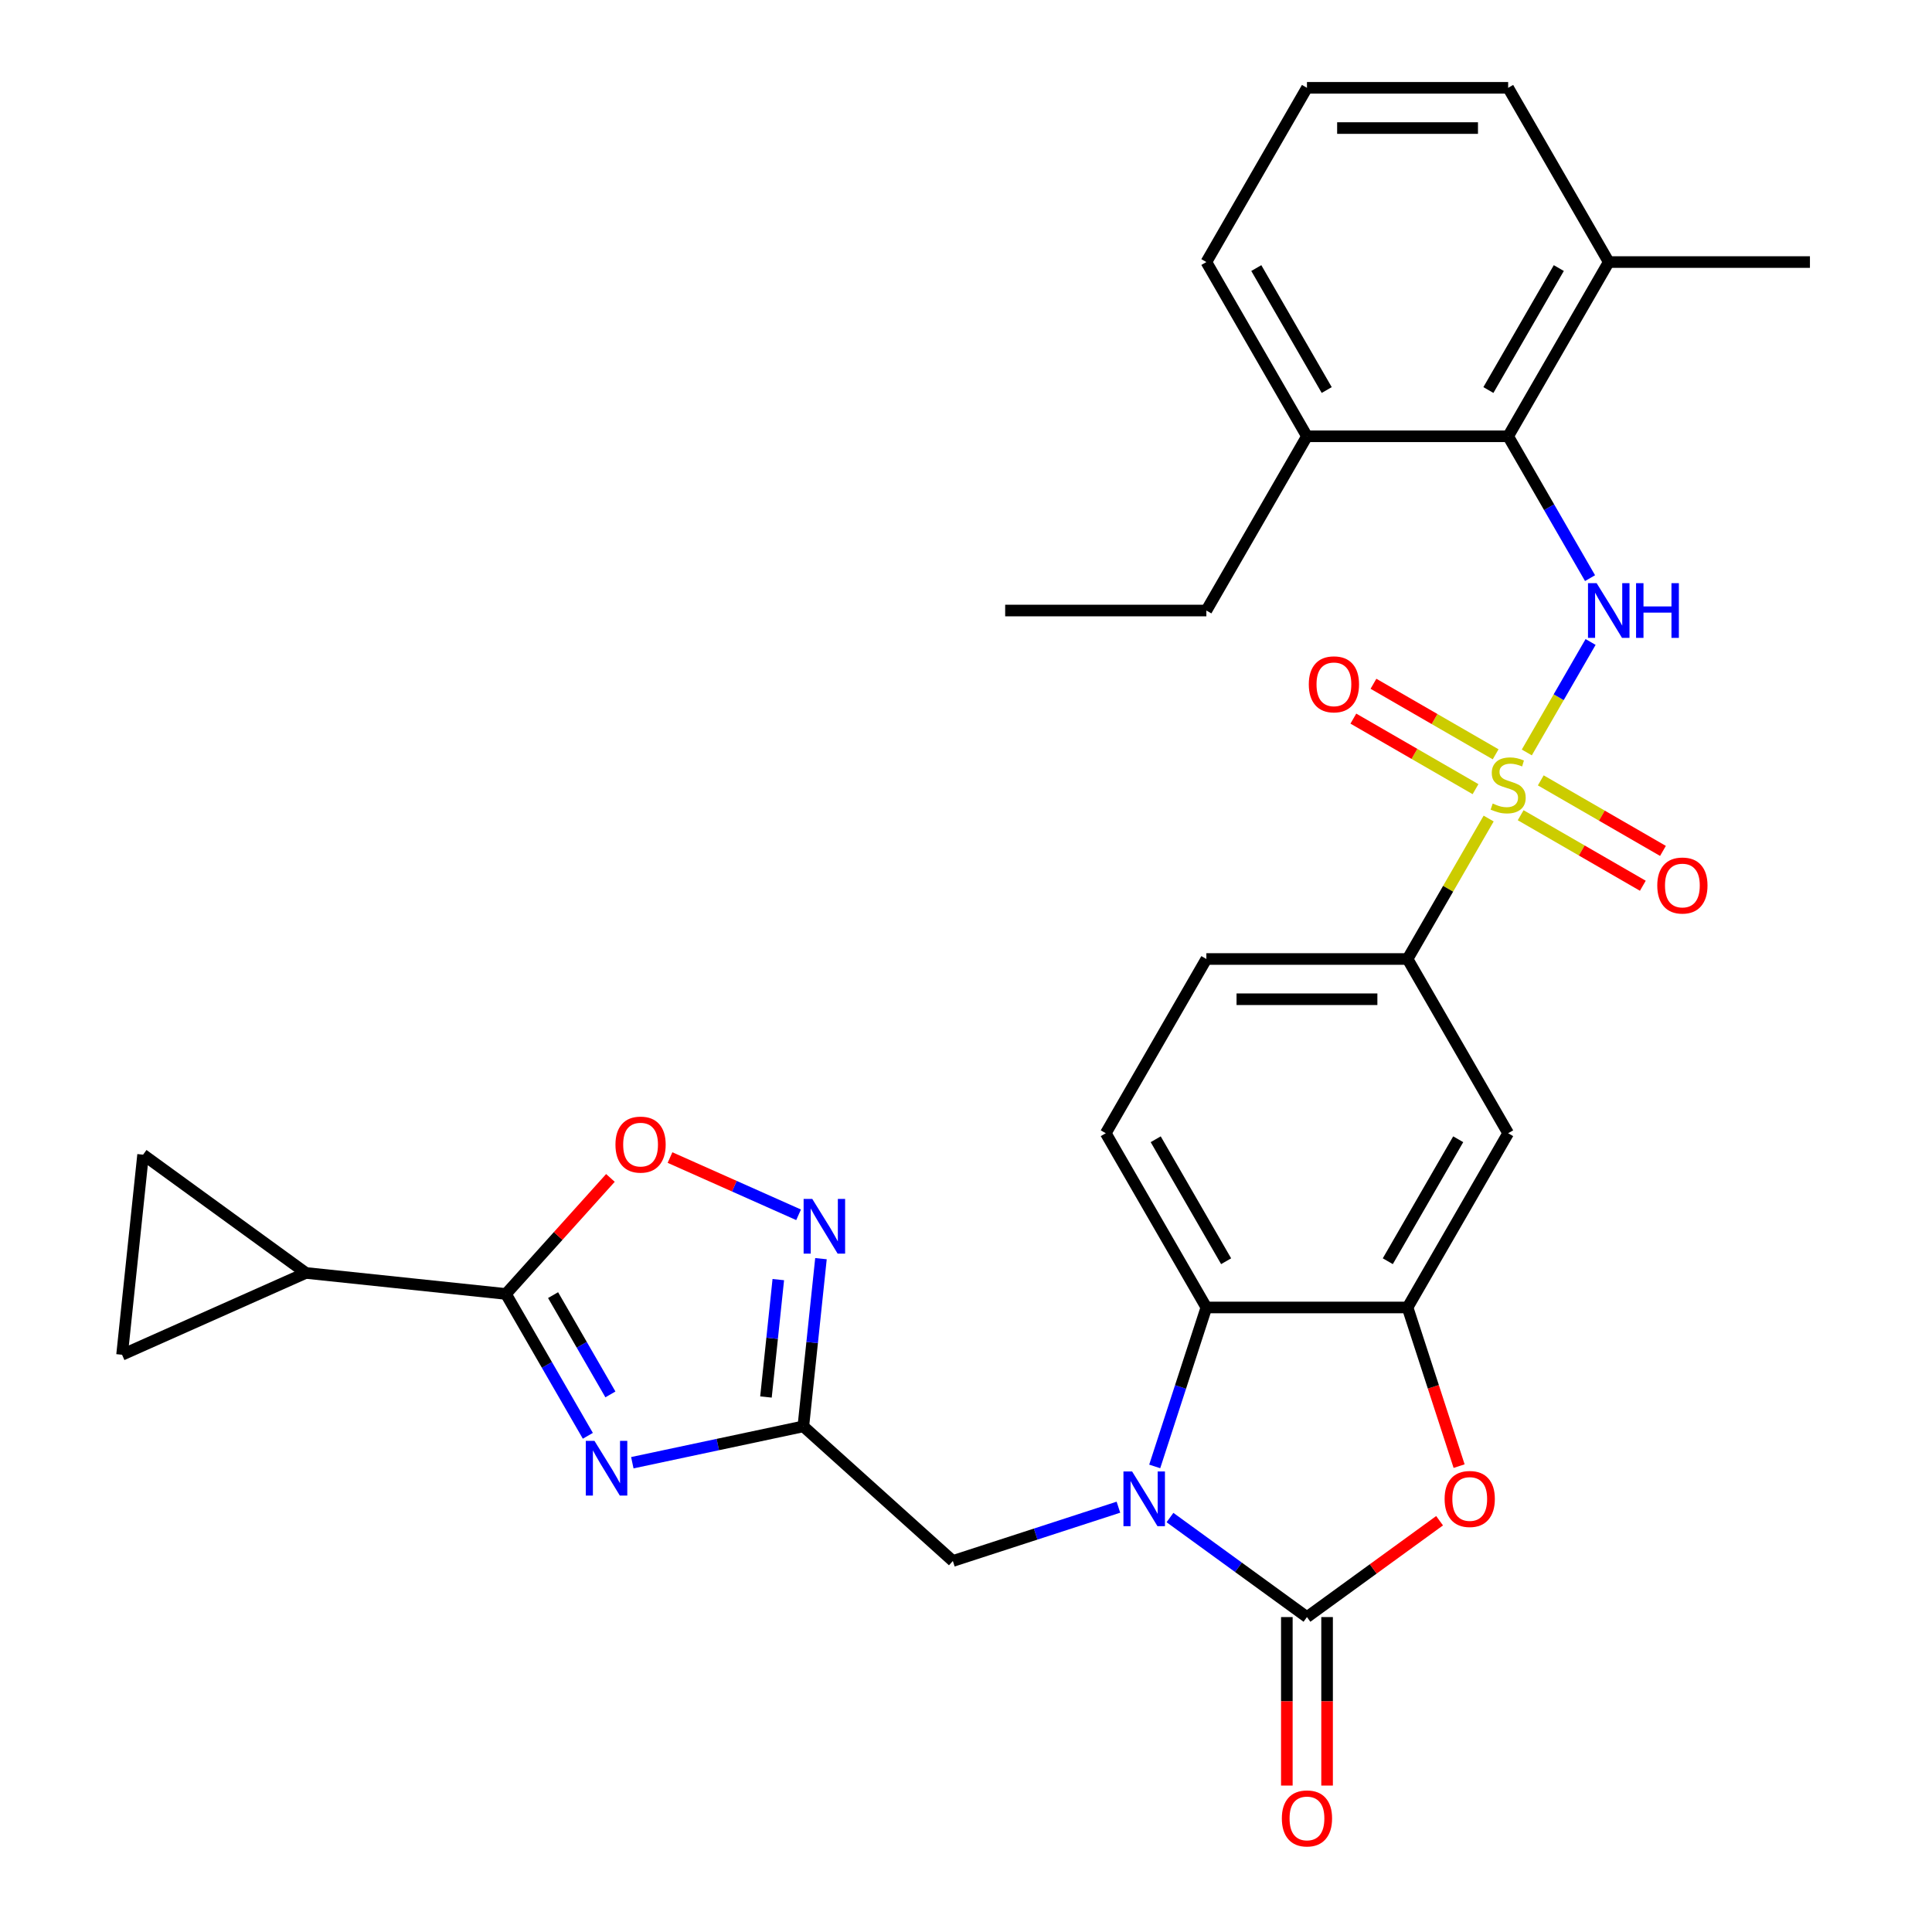 <?xml version='1.0' encoding='iso-8859-1'?>
<svg version='1.1' baseProfile='full'
              xmlns='http://www.w3.org/2000/svg'
                      xmlns:rdkit='http://www.rdkit.org/xml'
                      xmlns:xlink='http://www.w3.org/1999/xlink'
                  xml:space='preserve'
width='1000px' height='1000px' viewBox='0 0 1000 1000'>
<!-- END OF HEADER -->
<rect style='opacity:1.0;fill:#FFFFFF;stroke:none' width='1000' height='1000' x='0' y='0'> </rect>
<path class='bond-3' d='M 790.272,389.469 L 806.779,360.879' style='fill:none;fill-rule:evenodd;stroke:#CCCC00;stroke-width:6px;stroke-linecap:butt;stroke-linejoin:miter;stroke-opacity:1' />
<path class='bond-3' d='M 806.779,360.879 L 823.285,332.288' style='fill:none;fill-rule:evenodd;stroke:#0000FF;stroke-width:6px;stroke-linecap:butt;stroke-linejoin:miter;stroke-opacity:1' />
<path class='bond-11' d='M 770.523,423.676 L 749.536,460.026' style='fill:none;fill-rule:evenodd;stroke:#CCCC00;stroke-width:6px;stroke-linecap:butt;stroke-linejoin:miter;stroke-opacity:1' />
<path class='bond-11' d='M 749.536,460.026 L 728.549,496.377' style='fill:none;fill-rule:evenodd;stroke:#000000;stroke-width:6px;stroke-linecap:butt;stroke-linejoin:miter;stroke-opacity:1' />
<path class='bond-18' d='M 787.094,421.956 L 818.711,440.21' style='fill:none;fill-rule:evenodd;stroke:#CCCC00;stroke-width:6px;stroke-linecap:butt;stroke-linejoin:miter;stroke-opacity:1' />
<path class='bond-18' d='M 818.711,440.21 L 850.328,458.465' style='fill:none;fill-rule:evenodd;stroke:#FF0000;stroke-width:6px;stroke-linecap:butt;stroke-linejoin:miter;stroke-opacity:1' />
<path class='bond-18' d='M 797.507,403.919 L 829.125,422.173' style='fill:none;fill-rule:evenodd;stroke:#CCCC00;stroke-width:6px;stroke-linecap:butt;stroke-linejoin:miter;stroke-opacity:1' />
<path class='bond-18' d='M 829.125,422.173 L 860.742,440.428' style='fill:none;fill-rule:evenodd;stroke:#FF0000;stroke-width:6px;stroke-linecap:butt;stroke-linejoin:miter;stroke-opacity:1' />
<path class='bond-19' d='M 774.14,390.428 L 742.523,372.174' style='fill:none;fill-rule:evenodd;stroke:#CCCC00;stroke-width:6px;stroke-linecap:butt;stroke-linejoin:miter;stroke-opacity:1' />
<path class='bond-19' d='M 742.523,372.174 L 710.905,353.92' style='fill:none;fill-rule:evenodd;stroke:#FF0000;stroke-width:6px;stroke-linecap:butt;stroke-linejoin:miter;stroke-opacity:1' />
<path class='bond-19' d='M 763.727,408.465 L 732.109,390.211' style='fill:none;fill-rule:evenodd;stroke:#CCCC00;stroke-width:6px;stroke-linecap:butt;stroke-linejoin:miter;stroke-opacity:1' />
<path class='bond-19' d='M 732.109,390.211 L 700.492,371.957' style='fill:none;fill-rule:evenodd;stroke:#FF0000;stroke-width:6px;stroke-linecap:butt;stroke-linejoin:miter;stroke-opacity:1' />
<path class='bond-0' d='M 597.68,759.021 L 611.046,717.883' style='fill:none;fill-rule:evenodd;stroke:#0000FF;stroke-width:6px;stroke-linecap:butt;stroke-linejoin:miter;stroke-opacity:1' />
<path class='bond-0' d='M 611.046,717.883 L 624.413,676.745' style='fill:none;fill-rule:evenodd;stroke:#000000;stroke-width:6px;stroke-linecap:butt;stroke-linejoin:miter;stroke-opacity:1' />
<path class='bond-15' d='M 578.89,780.12 L 536.042,794.042' style='fill:none;fill-rule:evenodd;stroke:#0000FF;stroke-width:6px;stroke-linecap:butt;stroke-linejoin:miter;stroke-opacity:1' />
<path class='bond-15' d='M 536.042,794.042 L 493.194,807.964' style='fill:none;fill-rule:evenodd;stroke:#000000;stroke-width:6px;stroke-linecap:butt;stroke-linejoin:miter;stroke-opacity:1' />
<path class='bond-33' d='M 605.577,785.479 L 641.029,811.237' style='fill:none;fill-rule:evenodd;stroke:#0000FF;stroke-width:6px;stroke-linecap:butt;stroke-linejoin:miter;stroke-opacity:1' />
<path class='bond-33' d='M 641.029,811.237 L 676.481,836.994' style='fill:none;fill-rule:evenodd;stroke:#000000;stroke-width:6px;stroke-linecap:butt;stroke-linejoin:miter;stroke-opacity:1' />
<path class='bond-1' d='M 676.481,836.994 L 710.803,812.058' style='fill:none;fill-rule:evenodd;stroke:#000000;stroke-width:6px;stroke-linecap:butt;stroke-linejoin:miter;stroke-opacity:1' />
<path class='bond-1' d='M 710.803,812.058 L 745.125,787.121' style='fill:none;fill-rule:evenodd;stroke:#FF0000;stroke-width:6px;stroke-linecap:butt;stroke-linejoin:miter;stroke-opacity:1' />
<path class='bond-21' d='M 666.067,836.994 L 666.067,880.6' style='fill:none;fill-rule:evenodd;stroke:#000000;stroke-width:6px;stroke-linecap:butt;stroke-linejoin:miter;stroke-opacity:1' />
<path class='bond-21' d='M 666.067,880.6 L 666.067,924.207' style='fill:none;fill-rule:evenodd;stroke:#FF0000;stroke-width:6px;stroke-linecap:butt;stroke-linejoin:miter;stroke-opacity:1' />
<path class='bond-21' d='M 686.895,836.994 L 686.895,880.6' style='fill:none;fill-rule:evenodd;stroke:#000000;stroke-width:6px;stroke-linecap:butt;stroke-linejoin:miter;stroke-opacity:1' />
<path class='bond-21' d='M 686.895,880.6 L 686.895,924.207' style='fill:none;fill-rule:evenodd;stroke:#FF0000;stroke-width:6px;stroke-linecap:butt;stroke-linejoin:miter;stroke-opacity:1' />
<path class='bond-2' d='M 327.289,757.099 L 371.547,747.691' style='fill:none;fill-rule:evenodd;stroke:#0000FF;stroke-width:6px;stroke-linecap:butt;stroke-linejoin:miter;stroke-opacity:1' />
<path class='bond-2' d='M 371.547,747.691 L 415.806,738.284' style='fill:none;fill-rule:evenodd;stroke:#000000;stroke-width:6px;stroke-linecap:butt;stroke-linejoin:miter;stroke-opacity:1' />
<path class='bond-5' d='M 304.267,743.171 L 283.072,706.461' style='fill:none;fill-rule:evenodd;stroke:#0000FF;stroke-width:6px;stroke-linecap:butt;stroke-linejoin:miter;stroke-opacity:1' />
<path class='bond-5' d='M 283.072,706.461 L 261.878,669.75' style='fill:none;fill-rule:evenodd;stroke:#000000;stroke-width:6px;stroke-linecap:butt;stroke-linejoin:miter;stroke-opacity:1' />
<path class='bond-5' d='M 315.946,721.745 L 301.109,696.047' style='fill:none;fill-rule:evenodd;stroke:#0000FF;stroke-width:6px;stroke-linecap:butt;stroke-linejoin:miter;stroke-opacity:1' />
<path class='bond-5' d='M 301.109,696.047 L 286.273,670.35' style='fill:none;fill-rule:evenodd;stroke:#000000;stroke-width:6px;stroke-linecap:butt;stroke-linejoin:miter;stroke-opacity:1' />
<path class='bond-12' d='M 823.007,299.244 L 801.812,262.534' style='fill:none;fill-rule:evenodd;stroke:#0000FF;stroke-width:6px;stroke-linecap:butt;stroke-linejoin:miter;stroke-opacity:1' />
<path class='bond-12' d='M 801.812,262.534 L 780.617,225.823' style='fill:none;fill-rule:evenodd;stroke:#000000;stroke-width:6px;stroke-linecap:butt;stroke-linejoin:miter;stroke-opacity:1' />
<path class='bond-4' d='M 415.806,738.284 L 493.194,807.964' style='fill:none;fill-rule:evenodd;stroke:#000000;stroke-width:6px;stroke-linecap:butt;stroke-linejoin:miter;stroke-opacity:1' />
<path class='bond-9' d='M 415.806,738.284 L 420.368,694.883' style='fill:none;fill-rule:evenodd;stroke:#000000;stroke-width:6px;stroke-linecap:butt;stroke-linejoin:miter;stroke-opacity:1' />
<path class='bond-9' d='M 420.368,694.883 L 424.929,651.482' style='fill:none;fill-rule:evenodd;stroke:#0000FF;stroke-width:6px;stroke-linecap:butt;stroke-linejoin:miter;stroke-opacity:1' />
<path class='bond-9' d='M 396.461,723.086 L 399.654,692.706' style='fill:none;fill-rule:evenodd;stroke:#000000;stroke-width:6px;stroke-linecap:butt;stroke-linejoin:miter;stroke-opacity:1' />
<path class='bond-9' d='M 399.654,692.706 L 402.848,662.325' style='fill:none;fill-rule:evenodd;stroke:#0000FF;stroke-width:6px;stroke-linecap:butt;stroke-linejoin:miter;stroke-opacity:1' />
<path class='bond-13' d='M 261.878,669.75 L 158.312,658.865' style='fill:none;fill-rule:evenodd;stroke:#000000;stroke-width:6px;stroke-linecap:butt;stroke-linejoin:miter;stroke-opacity:1' />
<path class='bond-34' d='M 261.878,669.75 L 288.916,639.721' style='fill:none;fill-rule:evenodd;stroke:#000000;stroke-width:6px;stroke-linecap:butt;stroke-linejoin:miter;stroke-opacity:1' />
<path class='bond-34' d='M 288.916,639.721 L 315.955,609.692' style='fill:none;fill-rule:evenodd;stroke:#FF0000;stroke-width:6px;stroke-linecap:butt;stroke-linejoin:miter;stroke-opacity:1' />
<path class='bond-6' d='M 755.23,758.861 L 741.889,717.803' style='fill:none;fill-rule:evenodd;stroke:#FF0000;stroke-width:6px;stroke-linecap:butt;stroke-linejoin:miter;stroke-opacity:1' />
<path class='bond-6' d='M 741.889,717.803 L 728.549,676.745' style='fill:none;fill-rule:evenodd;stroke:#000000;stroke-width:6px;stroke-linecap:butt;stroke-linejoin:miter;stroke-opacity:1' />
<path class='bond-7' d='M 728.549,676.745 L 780.617,586.561' style='fill:none;fill-rule:evenodd;stroke:#000000;stroke-width:6px;stroke-linecap:butt;stroke-linejoin:miter;stroke-opacity:1' />
<path class='bond-7' d='M 718.322,652.804 L 754.77,589.675' style='fill:none;fill-rule:evenodd;stroke:#000000;stroke-width:6px;stroke-linecap:butt;stroke-linejoin:miter;stroke-opacity:1' />
<path class='bond-31' d='M 728.549,676.745 L 624.413,676.745' style='fill:none;fill-rule:evenodd;stroke:#000000;stroke-width:6px;stroke-linecap:butt;stroke-linejoin:miter;stroke-opacity:1' />
<path class='bond-8' d='M 624.413,676.745 L 572.345,586.561' style='fill:none;fill-rule:evenodd;stroke:#000000;stroke-width:6px;stroke-linecap:butt;stroke-linejoin:miter;stroke-opacity:1' />
<path class='bond-8' d='M 634.64,652.804 L 598.192,589.675' style='fill:none;fill-rule:evenodd;stroke:#000000;stroke-width:6px;stroke-linecap:butt;stroke-linejoin:miter;stroke-opacity:1' />
<path class='bond-10' d='M 413.348,628.777 L 380.072,613.962' style='fill:none;fill-rule:evenodd;stroke:#0000FF;stroke-width:6px;stroke-linecap:butt;stroke-linejoin:miter;stroke-opacity:1' />
<path class='bond-10' d='M 380.072,613.962 L 346.796,599.147' style='fill:none;fill-rule:evenodd;stroke:#FF0000;stroke-width:6px;stroke-linecap:butt;stroke-linejoin:miter;stroke-opacity:1' />
<path class='bond-14' d='M 728.549,496.377 L 780.617,586.561' style='fill:none;fill-rule:evenodd;stroke:#000000;stroke-width:6px;stroke-linecap:butt;stroke-linejoin:miter;stroke-opacity:1' />
<path class='bond-22' d='M 728.549,496.377 L 624.413,496.377' style='fill:none;fill-rule:evenodd;stroke:#000000;stroke-width:6px;stroke-linecap:butt;stroke-linejoin:miter;stroke-opacity:1' />
<path class='bond-22' d='M 712.929,517.204 L 640.033,517.204' style='fill:none;fill-rule:evenodd;stroke:#000000;stroke-width:6px;stroke-linecap:butt;stroke-linejoin:miter;stroke-opacity:1' />
<path class='bond-23' d='M 780.617,225.823 L 832.685,135.639' style='fill:none;fill-rule:evenodd;stroke:#000000;stroke-width:6px;stroke-linecap:butt;stroke-linejoin:miter;stroke-opacity:1' />
<path class='bond-23' d='M 770.39,201.882 L 806.838,138.753' style='fill:none;fill-rule:evenodd;stroke:#000000;stroke-width:6px;stroke-linecap:butt;stroke-linejoin:miter;stroke-opacity:1' />
<path class='bond-24' d='M 780.617,225.823 L 676.481,225.823' style='fill:none;fill-rule:evenodd;stroke:#000000;stroke-width:6px;stroke-linecap:butt;stroke-linejoin:miter;stroke-opacity:1' />
<path class='bond-16' d='M 158.312,658.865 L 63.179,701.221' style='fill:none;fill-rule:evenodd;stroke:#000000;stroke-width:6px;stroke-linecap:butt;stroke-linejoin:miter;stroke-opacity:1' />
<path class='bond-17' d='M 158.312,658.865 L 74.064,597.656' style='fill:none;fill-rule:evenodd;stroke:#000000;stroke-width:6px;stroke-linecap:butt;stroke-linejoin:miter;stroke-opacity:1' />
<path class='bond-35' d='M 63.179,701.221 L 74.064,597.656' style='fill:none;fill-rule:evenodd;stroke:#000000;stroke-width:6px;stroke-linecap:butt;stroke-linejoin:miter;stroke-opacity:1' />
<path class='bond-20' d='M 572.345,586.561 L 624.413,496.377' style='fill:none;fill-rule:evenodd;stroke:#000000;stroke-width:6px;stroke-linecap:butt;stroke-linejoin:miter;stroke-opacity:1' />
<path class='bond-26' d='M 832.685,135.639 L 780.617,45.455' style='fill:none;fill-rule:evenodd;stroke:#000000;stroke-width:6px;stroke-linecap:butt;stroke-linejoin:miter;stroke-opacity:1' />
<path class='bond-29' d='M 832.685,135.639 L 936.821,135.639' style='fill:none;fill-rule:evenodd;stroke:#000000;stroke-width:6px;stroke-linecap:butt;stroke-linejoin:miter;stroke-opacity:1' />
<path class='bond-27' d='M 676.481,225.823 L 624.413,135.639' style='fill:none;fill-rule:evenodd;stroke:#000000;stroke-width:6px;stroke-linecap:butt;stroke-linejoin:miter;stroke-opacity:1' />
<path class='bond-27' d='M 686.708,201.882 L 650.26,138.753' style='fill:none;fill-rule:evenodd;stroke:#000000;stroke-width:6px;stroke-linecap:butt;stroke-linejoin:miter;stroke-opacity:1' />
<path class='bond-28' d='M 676.481,225.823 L 624.413,316.008' style='fill:none;fill-rule:evenodd;stroke:#000000;stroke-width:6px;stroke-linecap:butt;stroke-linejoin:miter;stroke-opacity:1' />
<path class='bond-25' d='M 676.481,45.455 L 624.413,135.639' style='fill:none;fill-rule:evenodd;stroke:#000000;stroke-width:6px;stroke-linecap:butt;stroke-linejoin:miter;stroke-opacity:1' />
<path class='bond-32' d='M 676.481,45.455 L 780.617,45.455' style='fill:none;fill-rule:evenodd;stroke:#000000;stroke-width:6px;stroke-linecap:butt;stroke-linejoin:miter;stroke-opacity:1' />
<path class='bond-32' d='M 692.101,66.282 L 764.997,66.282' style='fill:none;fill-rule:evenodd;stroke:#000000;stroke-width:6px;stroke-linecap:butt;stroke-linejoin:miter;stroke-opacity:1' />
<path class='bond-30' d='M 624.413,316.008 L 520.277,316.008' style='fill:none;fill-rule:evenodd;stroke:#000000;stroke-width:6px;stroke-linecap:butt;stroke-linejoin:miter;stroke-opacity:1' />
<path  class='atom-0' d='M 772.617 415.912
Q 772.937 416.032, 774.257 416.592
Q 775.577 417.152, 777.017 417.512
Q 778.497 417.832, 779.937 417.832
Q 782.617 417.832, 784.177 416.552
Q 785.737 415.232, 785.737 412.952
Q 785.737 411.392, 784.937 410.432
Q 784.177 409.472, 782.977 408.952
Q 781.777 408.432, 779.777 407.832
Q 777.257 407.072, 775.737 406.352
Q 774.257 405.632, 773.177 404.112
Q 772.137 402.592, 772.137 400.032
Q 772.137 396.472, 774.537 394.272
Q 776.977 392.072, 781.777 392.072
Q 785.057 392.072, 788.777 393.632
L 787.857 396.712
Q 784.457 395.312, 781.897 395.312
Q 779.137 395.312, 777.617 396.472
Q 776.097 397.592, 776.137 399.552
Q 776.137 401.072, 776.897 401.992
Q 777.697 402.912, 778.817 403.432
Q 779.977 403.952, 781.897 404.552
Q 784.457 405.352, 785.977 406.152
Q 787.497 406.952, 788.577 408.592
Q 789.697 410.192, 789.697 412.952
Q 789.697 416.872, 787.057 418.992
Q 784.457 421.072, 780.097 421.072
Q 777.577 421.072, 775.657 420.512
Q 773.777 419.992, 771.537 419.072
L 772.617 415.912
' fill='#CCCC00'/>
<path  class='atom-1' d='M 585.973 761.625
L 595.253 776.625
Q 596.173 778.105, 597.653 780.785
Q 599.133 783.465, 599.213 783.625
L 599.213 761.625
L 602.973 761.625
L 602.973 789.945
L 599.093 789.945
L 589.133 773.545
Q 587.973 771.625, 586.733 769.425
Q 585.533 767.225, 585.173 766.545
L 585.173 789.945
L 581.493 789.945
L 581.493 761.625
L 585.973 761.625
' fill='#0000FF'/>
<path  class='atom-3' d='M 307.686 745.775
L 316.966 760.775
Q 317.886 762.255, 319.366 764.935
Q 320.846 767.615, 320.926 767.775
L 320.926 745.775
L 324.686 745.775
L 324.686 774.095
L 320.806 774.095
L 310.846 757.695
Q 309.686 755.775, 308.446 753.575
Q 307.246 751.375, 306.886 750.695
L 306.886 774.095
L 303.206 774.095
L 303.206 745.775
L 307.686 745.775
' fill='#0000FF'/>
<path  class='atom-4' d='M 826.425 301.848
L 835.705 316.848
Q 836.625 318.328, 838.105 321.008
Q 839.585 323.688, 839.665 323.848
L 839.665 301.848
L 843.425 301.848
L 843.425 330.168
L 839.545 330.168
L 829.585 313.768
Q 828.425 311.848, 827.185 309.648
Q 825.985 307.448, 825.625 306.768
L 825.625 330.168
L 821.945 330.168
L 821.945 301.848
L 826.425 301.848
' fill='#0000FF'/>
<path  class='atom-4' d='M 846.825 301.848
L 850.665 301.848
L 850.665 313.888
L 865.145 313.888
L 865.145 301.848
L 868.985 301.848
L 868.985 330.168
L 865.145 330.168
L 865.145 317.088
L 850.665 317.088
L 850.665 330.168
L 846.825 330.168
L 846.825 301.848
' fill='#0000FF'/>
<path  class='atom-7' d='M 747.729 775.865
Q 747.729 769.065, 751.089 765.265
Q 754.449 761.465, 760.729 761.465
Q 767.009 761.465, 770.369 765.265
Q 773.729 769.065, 773.729 775.865
Q 773.729 782.745, 770.329 786.665
Q 766.929 790.545, 760.729 790.545
Q 754.489 790.545, 751.089 786.665
Q 747.729 782.785, 747.729 775.865
M 760.729 787.345
Q 765.049 787.345, 767.369 784.465
Q 769.729 781.545, 769.729 775.865
Q 769.729 770.305, 767.369 767.505
Q 765.049 764.665, 760.729 764.665
Q 756.409 764.665, 754.049 767.465
Q 751.729 770.265, 751.729 775.865
Q 751.729 781.585, 754.049 784.465
Q 756.409 787.345, 760.729 787.345
' fill='#FF0000'/>
<path  class='atom-10' d='M 420.431 620.558
L 429.711 635.558
Q 430.631 637.038, 432.111 639.718
Q 433.591 642.398, 433.671 642.558
L 433.671 620.558
L 437.431 620.558
L 437.431 648.878
L 433.551 648.878
L 423.591 632.478
Q 422.431 630.558, 421.191 628.358
Q 419.991 626.158, 419.631 625.478
L 419.631 648.878
L 415.951 648.878
L 415.951 620.558
L 420.431 620.558
' fill='#0000FF'/>
<path  class='atom-11' d='M 318.558 592.442
Q 318.558 585.642, 321.918 581.842
Q 325.278 578.042, 331.558 578.042
Q 337.838 578.042, 341.198 581.842
Q 344.558 585.642, 344.558 592.442
Q 344.558 599.322, 341.158 603.242
Q 337.758 607.122, 331.558 607.122
Q 325.318 607.122, 321.918 603.242
Q 318.558 599.362, 318.558 592.442
M 331.558 603.922
Q 335.878 603.922, 338.198 601.042
Q 340.558 598.122, 340.558 592.442
Q 340.558 586.882, 338.198 584.082
Q 335.878 581.242, 331.558 581.242
Q 327.238 581.242, 324.878 584.042
Q 322.558 586.842, 322.558 592.442
Q 322.558 598.162, 324.878 601.042
Q 327.238 603.922, 331.558 603.922
' fill='#FF0000'/>
<path  class='atom-19' d='M 857.801 458.34
Q 857.801 451.54, 861.161 447.74
Q 864.521 443.94, 870.801 443.94
Q 877.081 443.94, 880.441 447.74
Q 883.801 451.54, 883.801 458.34
Q 883.801 465.22, 880.401 469.14
Q 877.001 473.02, 870.801 473.02
Q 864.561 473.02, 861.161 469.14
Q 857.801 465.26, 857.801 458.34
M 870.801 469.82
Q 875.121 469.82, 877.441 466.94
Q 879.801 464.02, 879.801 458.34
Q 879.801 452.78, 877.441 449.98
Q 875.121 447.14, 870.801 447.14
Q 866.481 447.14, 864.121 449.94
Q 861.801 452.74, 861.801 458.34
Q 861.801 464.06, 864.121 466.94
Q 866.481 469.82, 870.801 469.82
' fill='#FF0000'/>
<path  class='atom-20' d='M 677.433 354.204
Q 677.433 347.404, 680.793 343.604
Q 684.153 339.804, 690.433 339.804
Q 696.713 339.804, 700.073 343.604
Q 703.433 347.404, 703.433 354.204
Q 703.433 361.084, 700.033 365.004
Q 696.633 368.884, 690.433 368.884
Q 684.193 368.884, 680.793 365.004
Q 677.433 361.124, 677.433 354.204
M 690.433 365.684
Q 694.753 365.684, 697.073 362.804
Q 699.433 359.884, 699.433 354.204
Q 699.433 348.644, 697.073 345.844
Q 694.753 343.004, 690.433 343.004
Q 686.113 343.004, 683.753 345.804
Q 681.433 348.604, 681.433 354.204
Q 681.433 359.924, 683.753 362.804
Q 686.113 365.684, 690.433 365.684
' fill='#FF0000'/>
<path  class='atom-22' d='M 663.481 941.21
Q 663.481 934.41, 666.841 930.61
Q 670.201 926.81, 676.481 926.81
Q 682.761 926.81, 686.121 930.61
Q 689.481 934.41, 689.481 941.21
Q 689.481 948.09, 686.081 952.01
Q 682.681 955.89, 676.481 955.89
Q 670.241 955.89, 666.841 952.01
Q 663.481 948.13, 663.481 941.21
M 676.481 952.69
Q 680.801 952.69, 683.121 949.81
Q 685.481 946.89, 685.481 941.21
Q 685.481 935.65, 683.121 932.85
Q 680.801 930.01, 676.481 930.01
Q 672.161 930.01, 669.801 932.81
Q 667.481 935.61, 667.481 941.21
Q 667.481 946.93, 669.801 949.81
Q 672.161 952.69, 676.481 952.69
' fill='#FF0000'/>
</svg>
